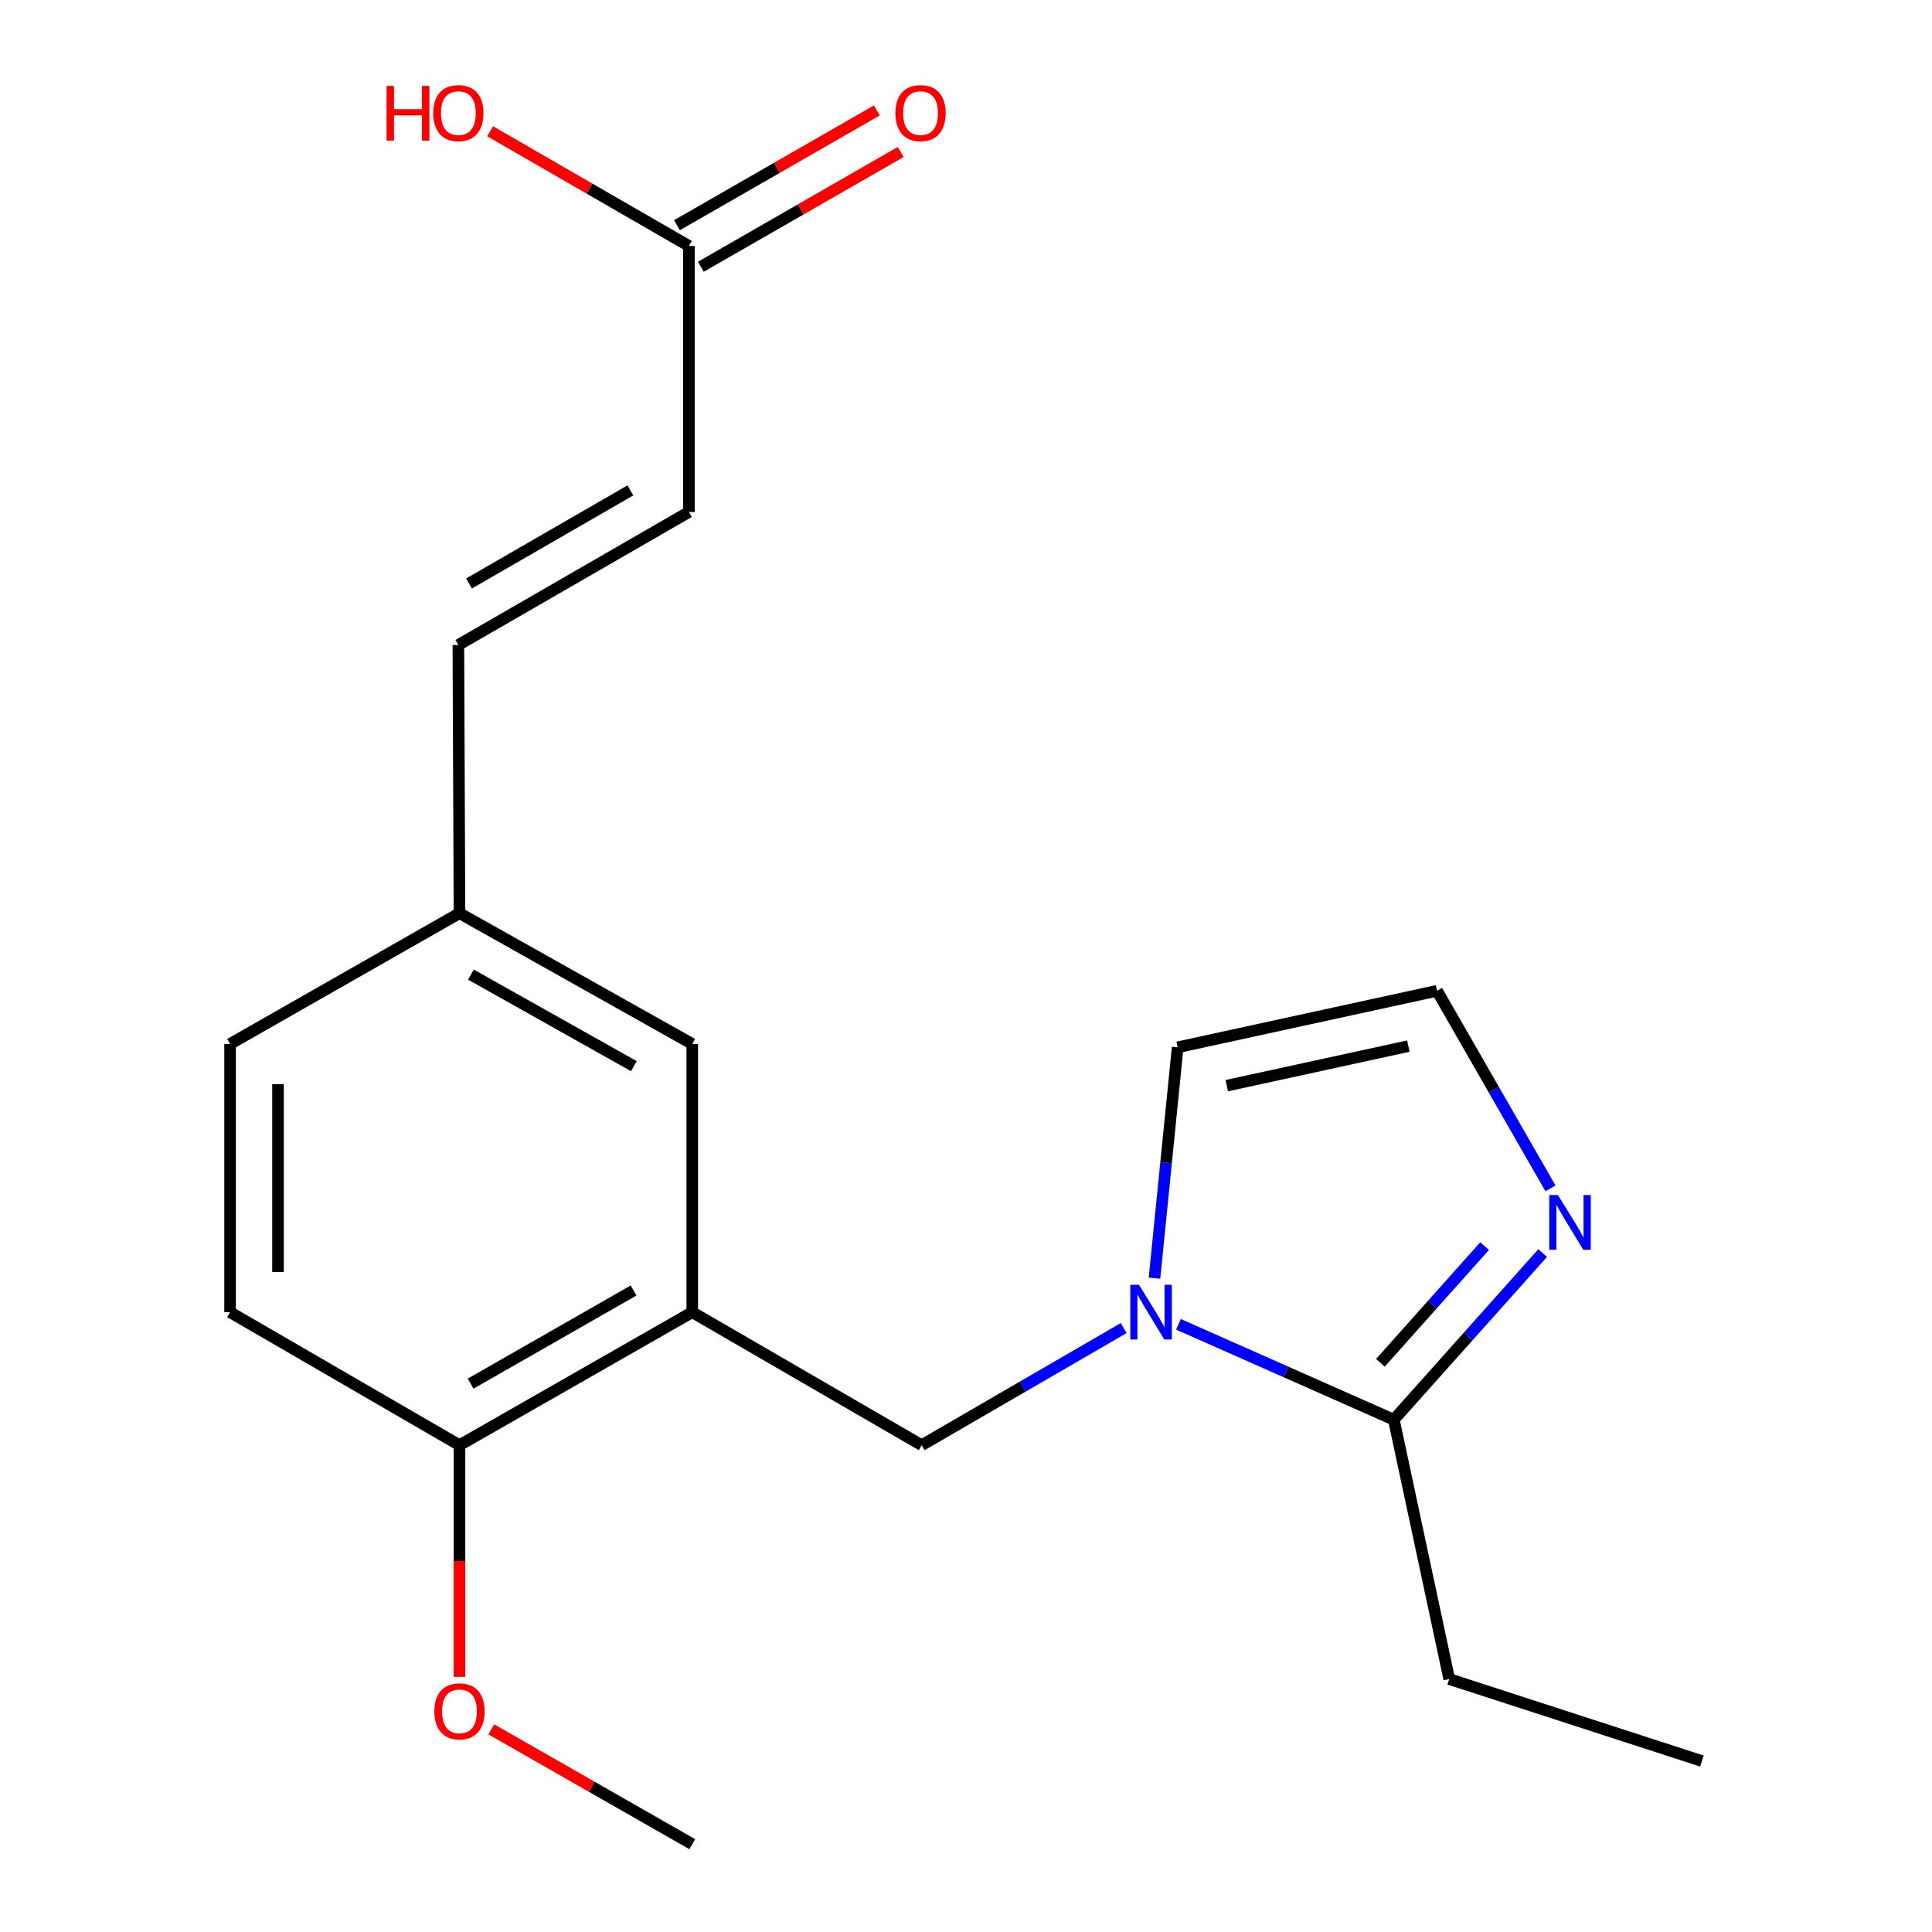 <?xml version='1.0' encoding='iso-8859-1'?>
<svg version='1.1' baseProfile='full'
              xmlns='http://www.w3.org/2000/svg'
                      xmlns:rdkit='http://www.rdkit.org/xml'
                      xmlns:xlink='http://www.w3.org/1999/xlink'
                  xml:space='preserve'
width='1000px' height='1000px' viewBox='0 0 1000 1000'>
<!-- END OF HEADER -->
<rect style='opacity:1.0;fill:#FFFFFF;stroke:none' width='1000' height='1000' x='0' y='0'> </rect>
<path class='bond-0' d='M 609.969,685.463 L 665.705,710.152' style='fill:none;fill-rule:evenodd;stroke:#0000FF;stroke-width:6px;stroke-linecap:butt;stroke-linejoin:miter;stroke-opacity:1' />
<path class='bond-0' d='M 665.705,710.152 L 721.441,734.841' style='fill:none;fill-rule:evenodd;stroke:#000000;stroke-width:6px;stroke-linecap:butt;stroke-linejoin:miter;stroke-opacity:1' />
<path class='bond-3' d='M 581.622,687.402 L 529.344,717.716' style='fill:none;fill-rule:evenodd;stroke:#0000FF;stroke-width:6px;stroke-linecap:butt;stroke-linejoin:miter;stroke-opacity:1' />
<path class='bond-3' d='M 529.344,717.716 L 477.065,748.031' style='fill:none;fill-rule:evenodd;stroke:#000000;stroke-width:6px;stroke-linecap:butt;stroke-linejoin:miter;stroke-opacity:1' />
<path class='bond-7' d='M 597.562,661.579 L 603.562,601.831' style='fill:none;fill-rule:evenodd;stroke:#0000FF;stroke-width:6px;stroke-linecap:butt;stroke-linejoin:miter;stroke-opacity:1' />
<path class='bond-7' d='M 603.562,601.831 L 609.563,542.082' style='fill:none;fill-rule:evenodd;stroke:#000000;stroke-width:6px;stroke-linecap:butt;stroke-linejoin:miter;stroke-opacity:1' />
<path class='bond-2' d='M 721.441,734.841 L 759.962,691.71' style='fill:none;fill-rule:evenodd;stroke:#000000;stroke-width:6px;stroke-linecap:butt;stroke-linejoin:miter;stroke-opacity:1' />
<path class='bond-2' d='M 759.962,691.71 L 798.482,648.579' style='fill:none;fill-rule:evenodd;stroke:#0000FF;stroke-width:6px;stroke-linecap:butt;stroke-linejoin:miter;stroke-opacity:1' />
<path class='bond-2' d='M 714.493,705.375 L 741.457,675.184' style='fill:none;fill-rule:evenodd;stroke:#000000;stroke-width:6px;stroke-linecap:butt;stroke-linejoin:miter;stroke-opacity:1' />
<path class='bond-2' d='M 741.457,675.184 L 768.422,644.992' style='fill:none;fill-rule:evenodd;stroke:#0000FF;stroke-width:6px;stroke-linecap:butt;stroke-linejoin:miter;stroke-opacity:1' />
<path class='bond-17' d='M 721.441,734.841 L 750.124,869.076' style='fill:none;fill-rule:evenodd;stroke:#000000;stroke-width:6px;stroke-linecap:butt;stroke-linejoin:miter;stroke-opacity:1' />
<path class='bond-1' d='M 358.308,679.184 L 477.065,748.031' style='fill:none;fill-rule:evenodd;stroke:#000000;stroke-width:6px;stroke-linecap:butt;stroke-linejoin:miter;stroke-opacity:1' />
<path class='bond-8' d='M 358.308,679.184 L 237.829,748.031' style='fill:none;fill-rule:evenodd;stroke:#000000;stroke-width:6px;stroke-linecap:butt;stroke-linejoin:miter;stroke-opacity:1' />
<path class='bond-8' d='M 327.927,667.97 L 243.592,716.163' style='fill:none;fill-rule:evenodd;stroke:#000000;stroke-width:6px;stroke-linecap:butt;stroke-linejoin:miter;stroke-opacity:1' />
<path class='bond-10' d='M 358.308,679.184 L 358.308,540.359' style='fill:none;fill-rule:evenodd;stroke:#000000;stroke-width:6px;stroke-linecap:butt;stroke-linejoin:miter;stroke-opacity:1' />
<path class='bond-20' d='M 802.531,615.105 L 773.171,563.97' style='fill:none;fill-rule:evenodd;stroke:#0000FF;stroke-width:6px;stroke-linecap:butt;stroke-linejoin:miter;stroke-opacity:1' />
<path class='bond-20' d='M 773.171,563.97 L 743.812,512.834' style='fill:none;fill-rule:evenodd;stroke:#000000;stroke-width:6px;stroke-linecap:butt;stroke-linejoin:miter;stroke-opacity:1' />
<path class='bond-4' d='M 743.812,512.834 L 609.563,542.082' style='fill:none;fill-rule:evenodd;stroke:#000000;stroke-width:6px;stroke-linecap:butt;stroke-linejoin:miter;stroke-opacity:1' />
<path class='bond-4' d='M 728.956,541.463 L 634.981,561.936' style='fill:none;fill-rule:evenodd;stroke:#000000;stroke-width:6px;stroke-linecap:butt;stroke-linejoin:miter;stroke-opacity:1' />
<path class='bond-5' d='M 356.585,127.317 L 356.585,264.998' style='fill:none;fill-rule:evenodd;stroke:#000000;stroke-width:6px;stroke-linecap:butt;stroke-linejoin:miter;stroke-opacity:1' />
<path class='bond-11' d='M 362.763,138.075 L 414.478,108.376' style='fill:none;fill-rule:evenodd;stroke:#000000;stroke-width:6px;stroke-linecap:butt;stroke-linejoin:miter;stroke-opacity:1' />
<path class='bond-11' d='M 414.478,108.376 L 466.193,78.678' style='fill:none;fill-rule:evenodd;stroke:#FF0000;stroke-width:6px;stroke-linecap:butt;stroke-linejoin:miter;stroke-opacity:1' />
<path class='bond-11' d='M 350.408,116.56 L 402.123,86.862' style='fill:none;fill-rule:evenodd;stroke:#000000;stroke-width:6px;stroke-linecap:butt;stroke-linejoin:miter;stroke-opacity:1' />
<path class='bond-11' d='M 402.123,86.862 L 453.838,57.163' style='fill:none;fill-rule:evenodd;stroke:#FF0000;stroke-width:6px;stroke-linecap:butt;stroke-linejoin:miter;stroke-opacity:1' />
<path class='bond-14' d='M 356.585,127.317 L 305.14,97.637' style='fill:none;fill-rule:evenodd;stroke:#000000;stroke-width:6px;stroke-linecap:butt;stroke-linejoin:miter;stroke-opacity:1' />
<path class='bond-14' d='M 305.14,97.637 L 253.695,67.957' style='fill:none;fill-rule:evenodd;stroke:#FF0000;stroke-width:6px;stroke-linecap:butt;stroke-linejoin:miter;stroke-opacity:1' />
<path class='bond-6' d='M 356.585,264.998 L 237.25,333.831' style='fill:none;fill-rule:evenodd;stroke:#000000;stroke-width:6px;stroke-linecap:butt;stroke-linejoin:miter;stroke-opacity:1' />
<path class='bond-6' d='M 326.289,253.832 L 242.754,302.015' style='fill:none;fill-rule:evenodd;stroke:#000000;stroke-width:6px;stroke-linecap:butt;stroke-linejoin:miter;stroke-opacity:1' />
<path class='bond-13' d='M 237.829,748.031 L 119.087,679.184' style='fill:none;fill-rule:evenodd;stroke:#000000;stroke-width:6px;stroke-linecap:butt;stroke-linejoin:miter;stroke-opacity:1' />
<path class='bond-16' d='M 237.829,748.031 L 237.829,807.991' style='fill:none;fill-rule:evenodd;stroke:#000000;stroke-width:6px;stroke-linecap:butt;stroke-linejoin:miter;stroke-opacity:1' />
<path class='bond-16' d='M 237.829,807.991 L 237.829,867.95' style='fill:none;fill-rule:evenodd;stroke:#FF0000;stroke-width:6px;stroke-linecap:butt;stroke-linejoin:miter;stroke-opacity:1' />
<path class='bond-9' d='M 237.25,333.831 L 237.829,472.67' style='fill:none;fill-rule:evenodd;stroke:#000000;stroke-width:6px;stroke-linecap:butt;stroke-linejoin:miter;stroke-opacity:1' />
<path class='bond-12' d='M 358.308,540.359 L 237.829,472.67' style='fill:none;fill-rule:evenodd;stroke:#000000;stroke-width:6px;stroke-linecap:butt;stroke-linejoin:miter;stroke-opacity:1' />
<path class='bond-12' d='M 328.084,551.836 L 243.749,504.453' style='fill:none;fill-rule:evenodd;stroke:#000000;stroke-width:6px;stroke-linecap:butt;stroke-linejoin:miter;stroke-opacity:1' />
<path class='bond-15' d='M 237.829,472.67 L 119.087,540.359' style='fill:none;fill-rule:evenodd;stroke:#000000;stroke-width:6px;stroke-linecap:butt;stroke-linejoin:miter;stroke-opacity:1' />
<path class='bond-21' d='M 119.087,679.184 L 119.087,540.359' style='fill:none;fill-rule:evenodd;stroke:#000000;stroke-width:6px;stroke-linecap:butt;stroke-linejoin:miter;stroke-opacity:1' />
<path class='bond-21' d='M 143.896,658.36 L 143.896,561.183' style='fill:none;fill-rule:evenodd;stroke:#000000;stroke-width:6px;stroke-linecap:butt;stroke-linejoin:miter;stroke-opacity:1' />
<path class='bond-18' d='M 254.298,895.121 L 306.303,924.833' style='fill:none;fill-rule:evenodd;stroke:#FF0000;stroke-width:6px;stroke-linecap:butt;stroke-linejoin:miter;stroke-opacity:1' />
<path class='bond-18' d='M 306.303,924.833 L 358.308,954.545' style='fill:none;fill-rule:evenodd;stroke:#000000;stroke-width:6px;stroke-linecap:butt;stroke-linejoin:miter;stroke-opacity:1' />
<path class='bond-19' d='M 750.124,869.076 L 880.913,911.514' style='fill:none;fill-rule:evenodd;stroke:#000000;stroke-width:6px;stroke-linecap:butt;stroke-linejoin:miter;stroke-opacity:1' />
<path  class='atom-0' d='M 589.533 665.024
L 598.813 680.024
Q 599.733 681.504, 601.213 684.184
Q 602.693 686.864, 602.773 687.024
L 602.773 665.024
L 606.533 665.024
L 606.533 693.344
L 602.653 693.344
L 592.693 676.944
Q 591.533 675.024, 590.293 672.824
Q 589.093 670.624, 588.733 669.944
L 588.733 693.344
L 585.053 693.344
L 585.053 665.024
L 589.533 665.024
' fill='#0000FF'/>
<path  class='atom-3' d='M 806.385 618.561
L 815.665 633.561
Q 816.585 635.041, 818.065 637.721
Q 819.545 640.401, 819.625 640.561
L 819.625 618.561
L 823.385 618.561
L 823.385 646.881
L 819.505 646.881
L 809.545 630.481
Q 808.385 628.561, 807.145 626.361
Q 805.945 624.161, 805.585 623.481
L 805.585 646.881
L 801.905 646.881
L 801.905 618.561
L 806.385 618.561
' fill='#0000FF'/>
<path  class='atom-12' d='M 463.472 58.55
Q 463.472 51.75, 466.832 47.95
Q 470.192 44.15, 476.472 44.15
Q 482.752 44.15, 486.112 47.95
Q 489.472 51.75, 489.472 58.55
Q 489.472 65.43, 486.072 69.35
Q 482.672 73.23, 476.472 73.23
Q 470.232 73.23, 466.832 69.35
Q 463.472 65.47, 463.472 58.55
M 476.472 70.03
Q 480.792 70.03, 483.112 67.15
Q 485.472 64.23, 485.472 58.55
Q 485.472 52.99, 483.112 50.19
Q 480.792 47.35, 476.472 47.35
Q 472.152 47.35, 469.792 50.15
Q 467.472 52.95, 467.472 58.55
Q 467.472 64.27, 469.792 67.15
Q 472.152 70.03, 476.472 70.03
' fill='#FF0000'/>
<path  class='atom-15' d='M 200.09 44.47
L 203.93 44.47
L 203.93 56.51
L 218.41 56.51
L 218.41 44.47
L 222.25 44.47
L 222.25 72.79
L 218.41 72.79
L 218.41 59.71
L 203.93 59.71
L 203.93 72.79
L 200.09 72.79
L 200.09 44.47
' fill='#FF0000'/>
<path  class='atom-15' d='M 224.25 58.55
Q 224.25 51.75, 227.61 47.95
Q 230.97 44.15, 237.25 44.15
Q 243.53 44.15, 246.89 47.95
Q 250.25 51.75, 250.25 58.55
Q 250.25 65.43, 246.85 69.35
Q 243.45 73.23, 237.25 73.23
Q 231.01 73.23, 227.61 69.35
Q 224.25 65.47, 224.25 58.55
M 237.25 70.03
Q 241.57 70.03, 243.89 67.15
Q 246.25 64.23, 246.25 58.55
Q 246.25 52.99, 243.89 50.19
Q 241.57 47.35, 237.25 47.35
Q 232.93 47.35, 230.57 50.15
Q 228.25 52.95, 228.25 58.55
Q 228.25 64.27, 230.57 67.15
Q 232.93 70.03, 237.25 70.03
' fill='#FF0000'/>
<path  class='atom-17' d='M 224.829 885.792
Q 224.829 878.992, 228.189 875.192
Q 231.549 871.392, 237.829 871.392
Q 244.109 871.392, 247.469 875.192
Q 250.829 878.992, 250.829 885.792
Q 250.829 892.672, 247.429 896.592
Q 244.029 900.472, 237.829 900.472
Q 231.589 900.472, 228.189 896.592
Q 224.829 892.712, 224.829 885.792
M 237.829 897.272
Q 242.149 897.272, 244.469 894.392
Q 246.829 891.472, 246.829 885.792
Q 246.829 880.232, 244.469 877.432
Q 242.149 874.592, 237.829 874.592
Q 233.509 874.592, 231.149 877.392
Q 228.829 880.192, 228.829 885.792
Q 228.829 891.512, 231.149 894.392
Q 233.509 897.272, 237.829 897.272
' fill='#FF0000'/>
</svg>

